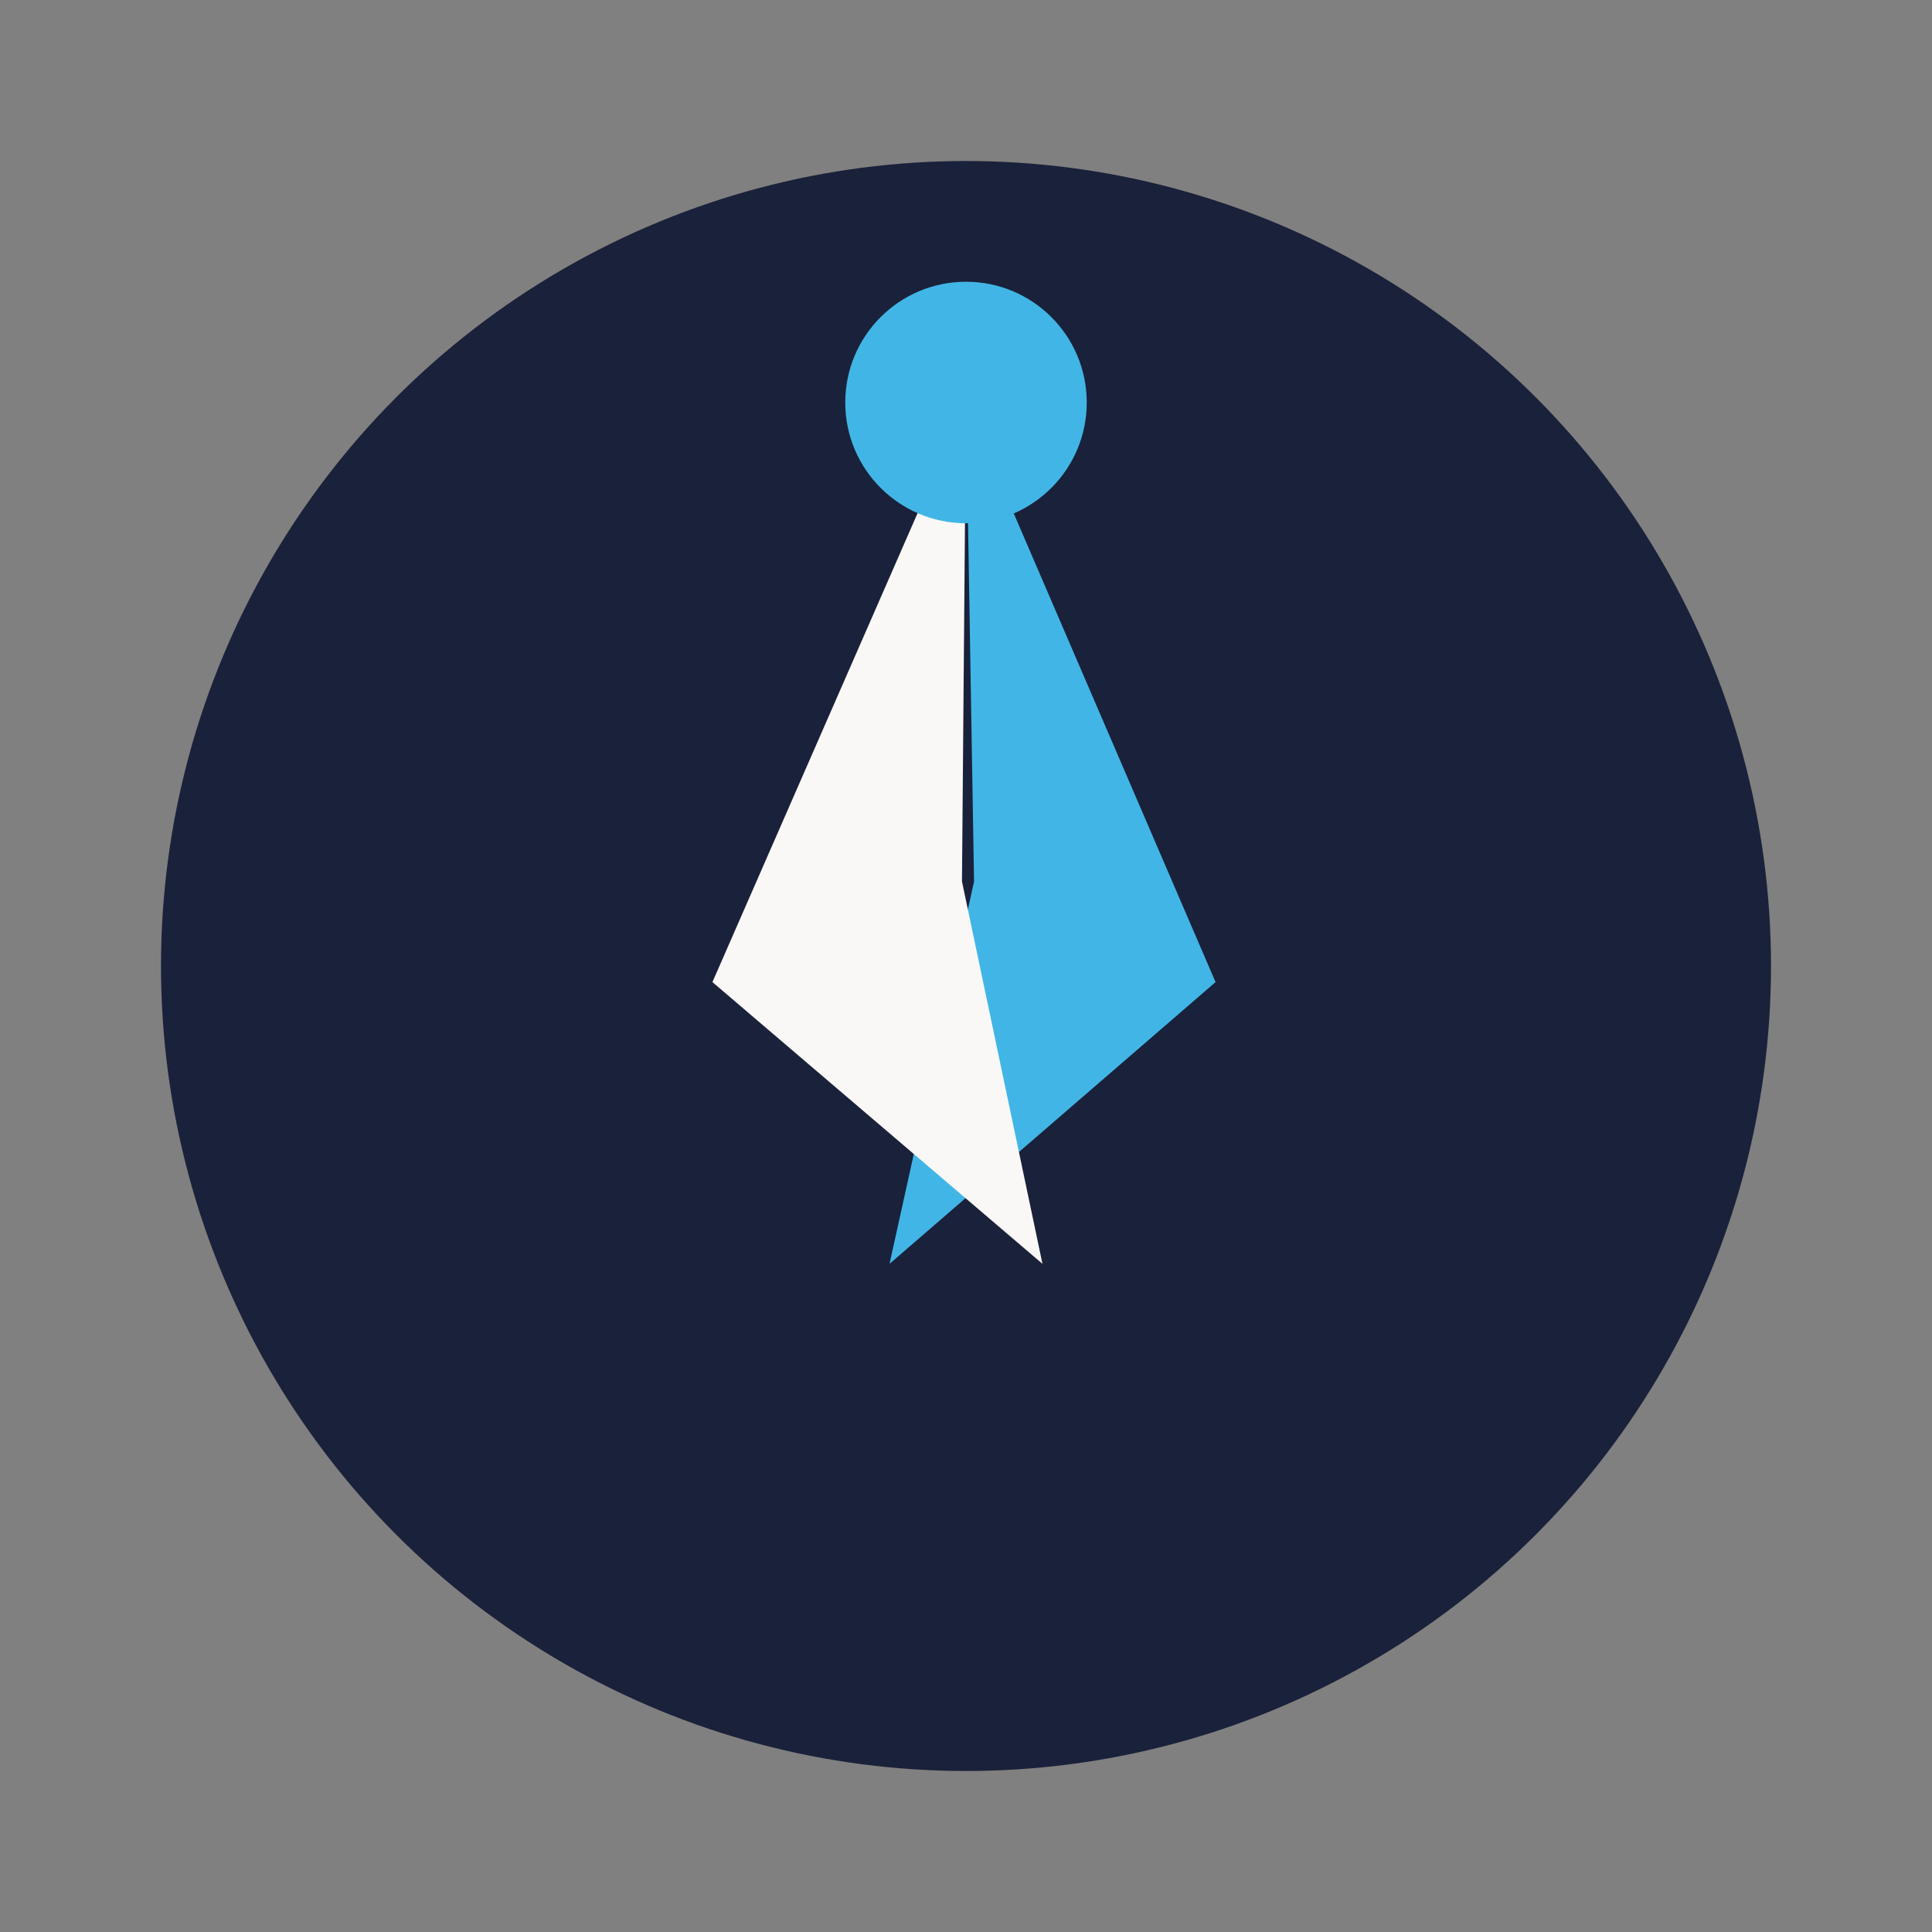 <?xml version="1.0" encoding="UTF-8"?>
<svg xmlns="http://www.w3.org/2000/svg" width="48" height="48" viewBox="0 0 48 48"><rect x="0" y="0" width="48" height="48" fill="#808080" stroke="none"/><circle cx="24" cy="24" r="20" fill="#1A213A"/><path d="M24 10l6.2 14.4-8.1 7 2.1-9.5L24 10z" fill="#41B6E6"/><path d="M24 10l-6.3 14.4 8.2 7-2-9.5L24 10z" fill="#F9F8F6"/><circle cx="24" cy="10" r="3" fill="#41B6E6"/></svg>